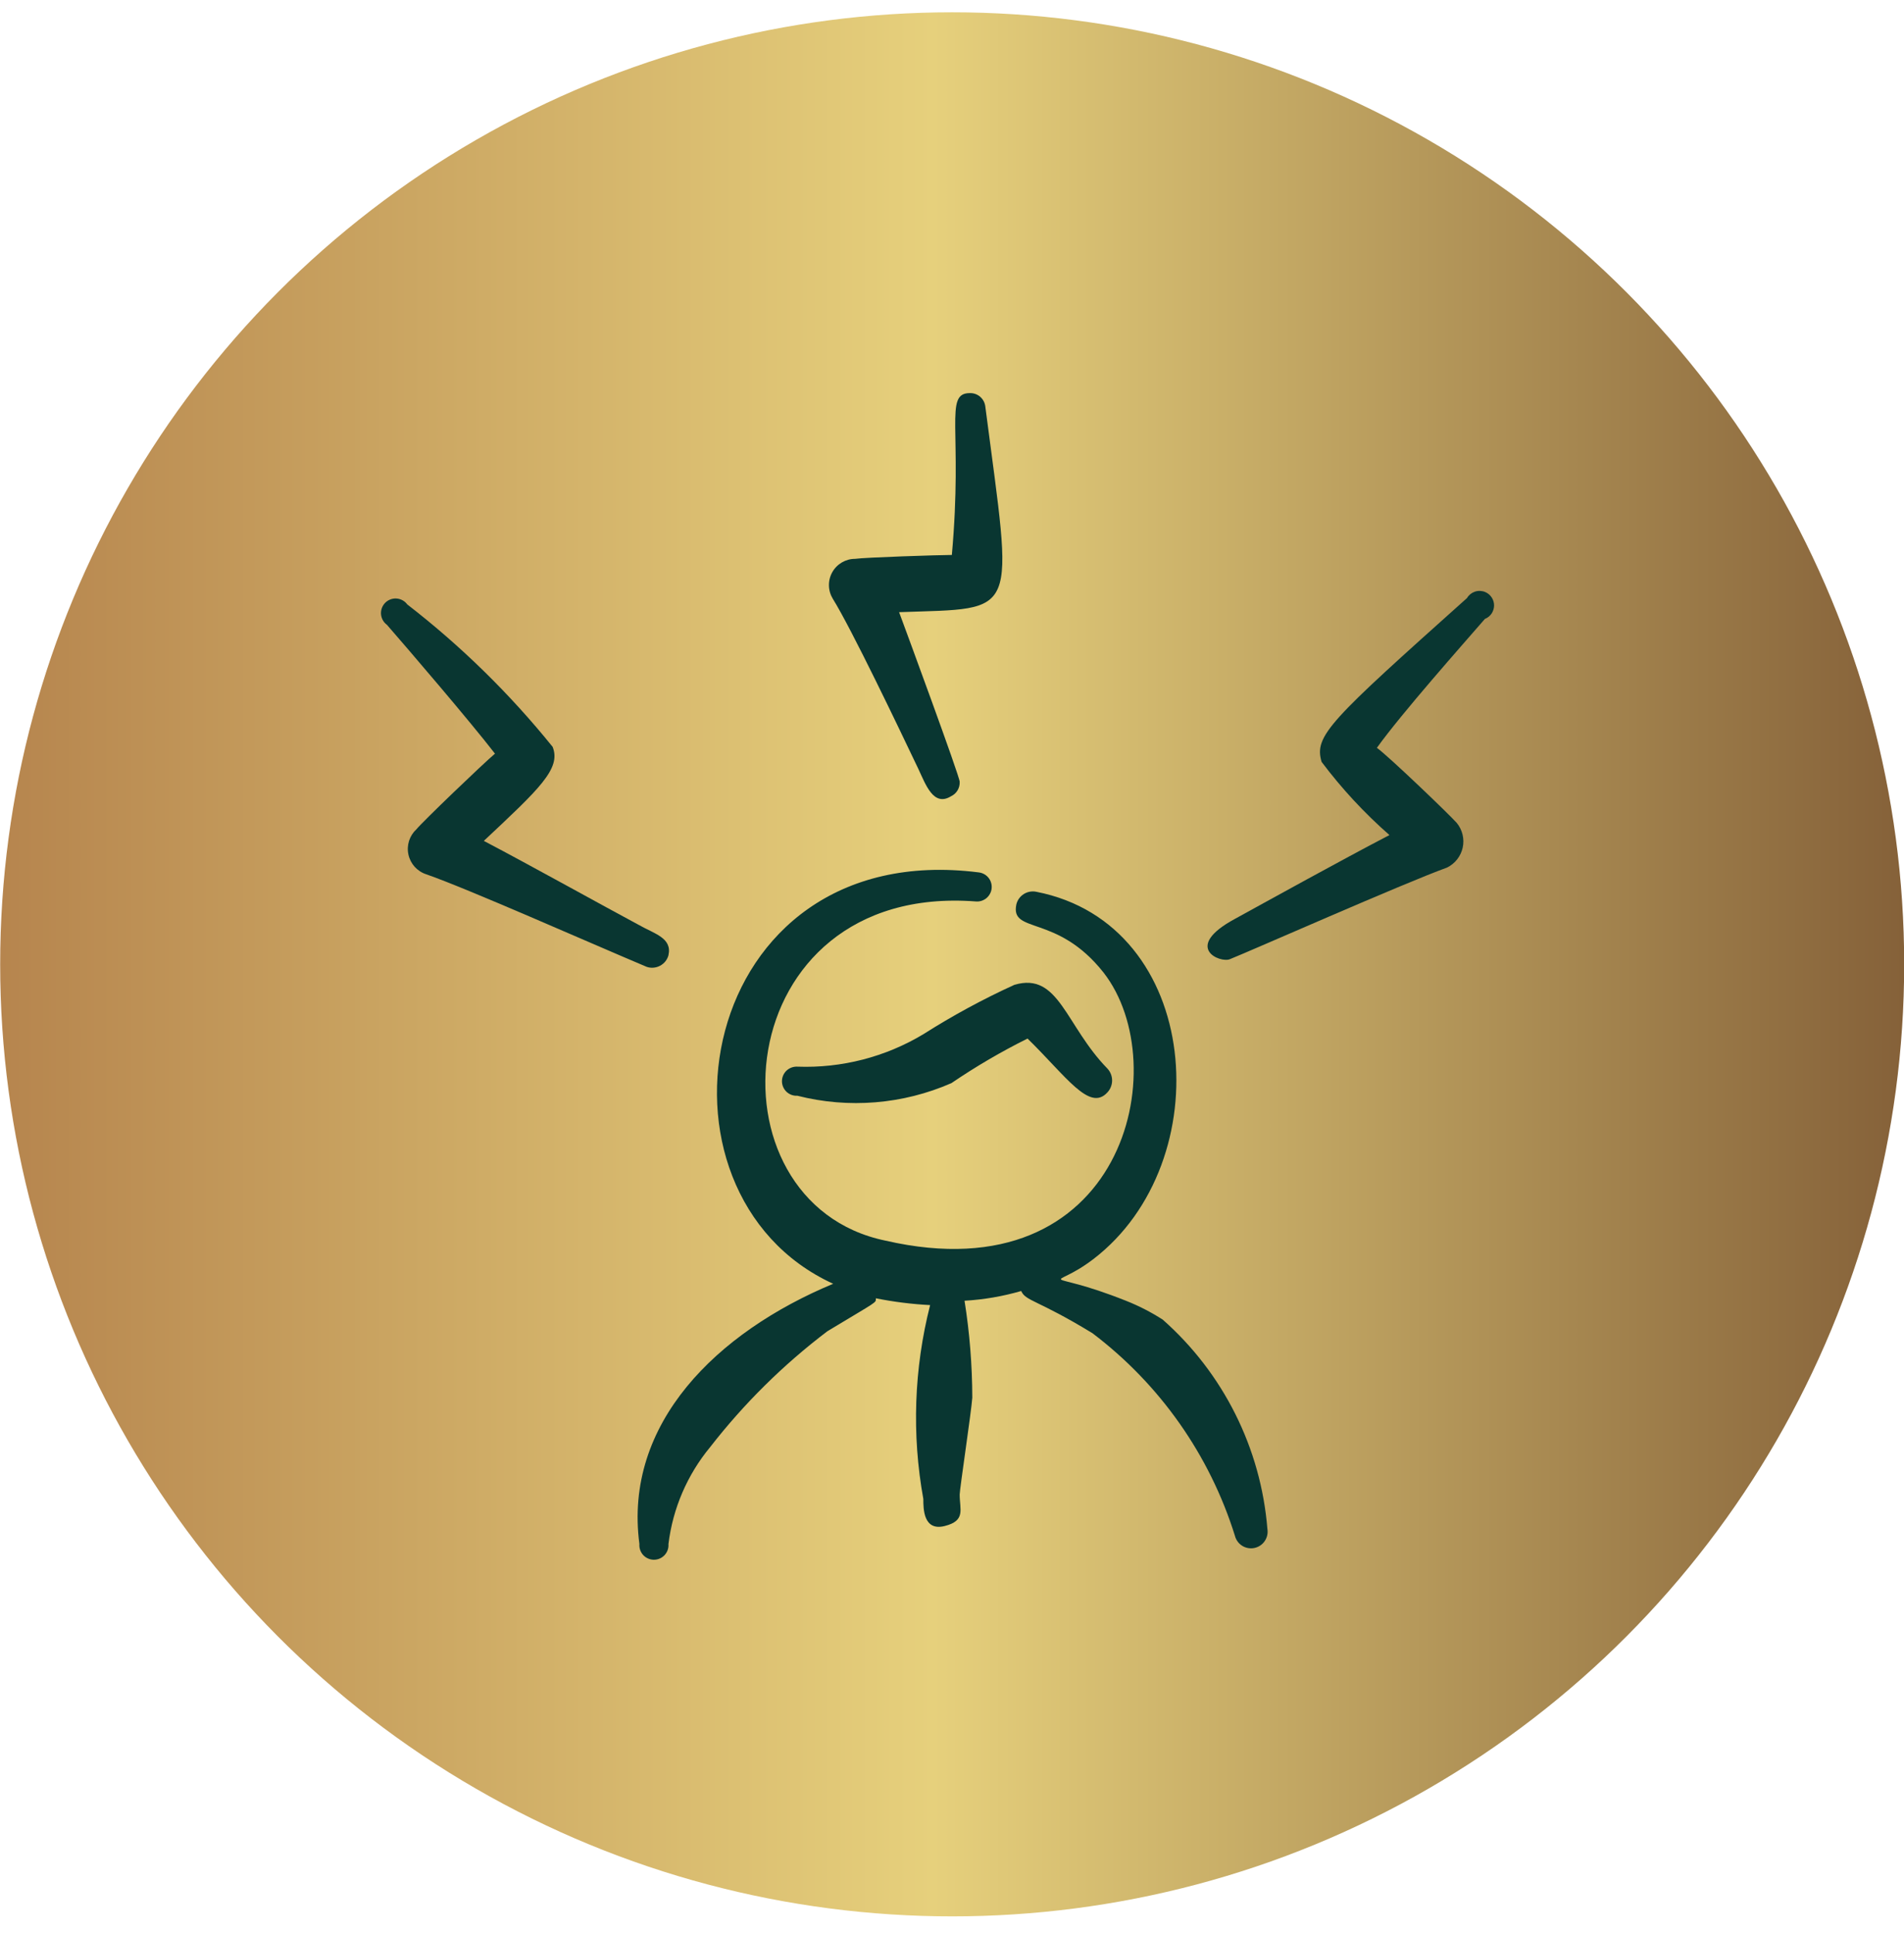 <svg width="65" height="66" viewBox="0 0 65 66" fill="none" xmlns="http://www.w3.org/2000/svg">
<circle cx="32.506" cy="32.92" r="32.5" fill="url(#paint0_linear_6023_2604)"/>
<path fill-rule="evenodd" clip-rule="evenodd" d="M39.693 45.048C39.296 44.793 38.875 44.577 38.437 44.404C35.524 43.246 35.839 44.122 37.328 42.981C41.646 39.672 41.049 31.55 35.377 30.443C35.23 30.413 35.077 30.441 34.95 30.521C34.823 30.602 34.732 30.728 34.697 30.874C34.481 31.898 36.088 31.187 37.676 33.204C40.139 36.364 38.37 44.221 30.231 42.353C23.962 41.062 24.789 30.128 33.308 30.773C33.373 30.779 33.439 30.773 33.501 30.754C33.564 30.735 33.622 30.704 33.673 30.663C33.723 30.621 33.765 30.57 33.796 30.512C33.827 30.455 33.847 30.392 33.853 30.327C33.86 30.262 33.853 30.196 33.834 30.133C33.816 30.071 33.785 30.012 33.743 29.962C33.702 29.911 33.651 29.869 33.593 29.838C33.535 29.807 33.472 29.788 33.407 29.781C23.713 28.556 21.679 40.732 28.444 43.825C24.474 45.479 21.283 48.589 21.828 52.708C21.823 52.777 21.831 52.846 21.854 52.911C21.876 52.976 21.912 53.035 21.958 53.086C22.005 53.136 22.061 53.177 22.125 53.204C22.187 53.232 22.255 53.246 22.324 53.246C22.393 53.246 22.461 53.232 22.524 53.204C22.587 53.177 22.643 53.136 22.69 53.086C22.736 53.035 22.772 52.976 22.794 52.911C22.817 52.846 22.825 52.777 22.82 52.708C22.969 51.492 23.463 50.344 24.244 49.4C25.399 47.913 26.744 46.584 28.245 45.446C29.999 44.387 29.9 44.486 29.9 44.321C30.512 44.443 31.13 44.521 31.753 44.553C31.202 46.716 31.123 48.973 31.521 51.17C31.521 51.502 31.521 52.277 32.25 52.095C32.976 51.913 32.762 51.533 32.762 51.021C32.762 50.839 33.16 48.191 33.193 47.712C33.19 46.604 33.102 45.498 32.928 44.404C33.583 44.367 34.233 44.254 34.863 44.072C35.012 44.42 35.426 44.37 37.294 45.512C39.597 47.254 41.297 49.671 42.158 52.426C42.194 52.569 42.283 52.692 42.407 52.77C42.531 52.847 42.681 52.874 42.824 52.844C42.968 52.814 43.094 52.73 43.176 52.608C43.259 52.487 43.291 52.339 43.267 52.194C43.045 49.44 41.764 46.877 39.693 45.048Z" fill="#093631"/>
<path fill-rule="evenodd" clip-rule="evenodd" d="M31.521 35.306C30.226 36.084 28.732 36.469 27.221 36.413C27.154 36.41 27.086 36.419 27.022 36.443C26.959 36.466 26.901 36.502 26.851 36.548C26.802 36.595 26.763 36.651 26.736 36.713C26.709 36.775 26.695 36.842 26.695 36.91C26.695 36.978 26.709 37.045 26.736 37.107C26.763 37.169 26.802 37.225 26.851 37.272C26.901 37.318 26.959 37.354 27.022 37.377C27.086 37.4 27.154 37.41 27.221 37.406C28.974 37.852 30.825 37.7 32.481 36.975C33.311 36.41 34.177 35.902 35.079 35.454C36.401 36.745 37.195 37.968 37.807 37.29C37.909 37.18 37.966 37.035 37.966 36.885C37.966 36.735 37.909 36.59 37.807 36.48C36.368 35.008 36.153 33.171 34.631 33.619C33.556 34.109 32.519 34.672 31.521 35.306Z" fill="#093631"/>
<path fill-rule="evenodd" clip-rule="evenodd" d="M31.355 26.257C31.604 26.788 31.869 27.547 32.464 27.184C32.558 27.14 32.637 27.07 32.69 26.981C32.743 26.892 32.768 26.79 32.762 26.686C32.762 26.504 30.909 21.476 30.694 20.898C34.846 20.749 34.581 21.163 33.638 13.884C33.625 13.754 33.563 13.634 33.465 13.548C33.367 13.461 33.239 13.416 33.109 13.42C32.215 13.42 32.877 14.678 32.495 18.945C32.083 18.945 29.52 19.028 29.188 19.078C29.03 19.078 28.875 19.121 28.739 19.201C28.603 19.281 28.49 19.396 28.413 19.534C28.335 19.672 28.296 19.828 28.299 19.986C28.301 20.144 28.346 20.299 28.427 20.434C29.074 21.476 30.677 24.835 31.355 26.257ZM22.82 32.609C22.952 32.013 22.339 31.88 21.794 31.567C20.587 30.922 18.155 29.566 16.517 28.706C18.404 26.935 19.165 26.241 18.866 25.496C17.407 23.687 15.741 22.055 13.903 20.633C13.861 20.575 13.806 20.527 13.743 20.493C13.681 20.458 13.611 20.438 13.54 20.432C13.468 20.427 13.397 20.437 13.33 20.462C13.263 20.487 13.202 20.526 13.151 20.577C13.101 20.628 13.062 20.689 13.037 20.756C13.012 20.823 13.002 20.895 13.007 20.966C13.013 21.038 13.034 21.107 13.068 21.169C13.103 21.232 13.151 21.287 13.209 21.329C13.971 22.204 16.055 24.636 16.898 25.728C16.501 26.06 14.4 28.077 14.218 28.308C14.101 28.415 14.014 28.552 13.965 28.703C13.917 28.855 13.909 29.016 13.943 29.172C13.976 29.327 14.05 29.471 14.156 29.59C14.263 29.708 14.398 29.796 14.55 29.846C15.939 30.327 20.041 32.147 22.075 33.005C22.15 33.031 22.23 33.041 22.308 33.034C22.387 33.028 22.464 33.005 22.534 32.968C22.604 32.931 22.665 32.88 22.715 32.819C22.764 32.757 22.8 32.686 22.821 32.609M50.081 20.417C45.384 24.619 44.853 25.115 45.118 26.009C45.804 26.921 46.575 27.754 47.434 28.507C45.78 29.369 43.365 30.706 42.158 31.369C40.354 32.344 41.66 32.891 41.992 32.742C42.703 32.46 47.897 30.161 49.402 29.616C49.536 29.549 49.654 29.454 49.746 29.336C49.838 29.218 49.903 29.081 49.935 28.935C49.967 28.788 49.965 28.637 49.93 28.491C49.895 28.346 49.828 28.21 49.733 28.094C49.468 27.795 47.418 25.828 47.005 25.529C47.847 24.354 49.932 22.005 50.693 21.128C50.785 21.092 50.864 21.029 50.92 20.947C50.975 20.865 51.005 20.768 51.006 20.669C51.006 20.57 50.977 20.474 50.922 20.392C50.867 20.309 50.788 20.245 50.696 20.208C50.586 20.164 50.463 20.16 50.35 20.198C50.237 20.237 50.142 20.314 50.081 20.417Z" fill="#093631"/>
<defs>
<linearGradient id="paint0_linear_6023_2604" x1="0.006" y1="32.92" x2="65.006" y2="32.92" gradientUnits="userSpaceOnUse">
<stop stop-color="#B6854E"/>
<stop offset="0.49" stop-color="#E6D07C"/>
<stop offset="1" stop-color="#856139"/>
</linearGradient>
</defs>
</svg>
